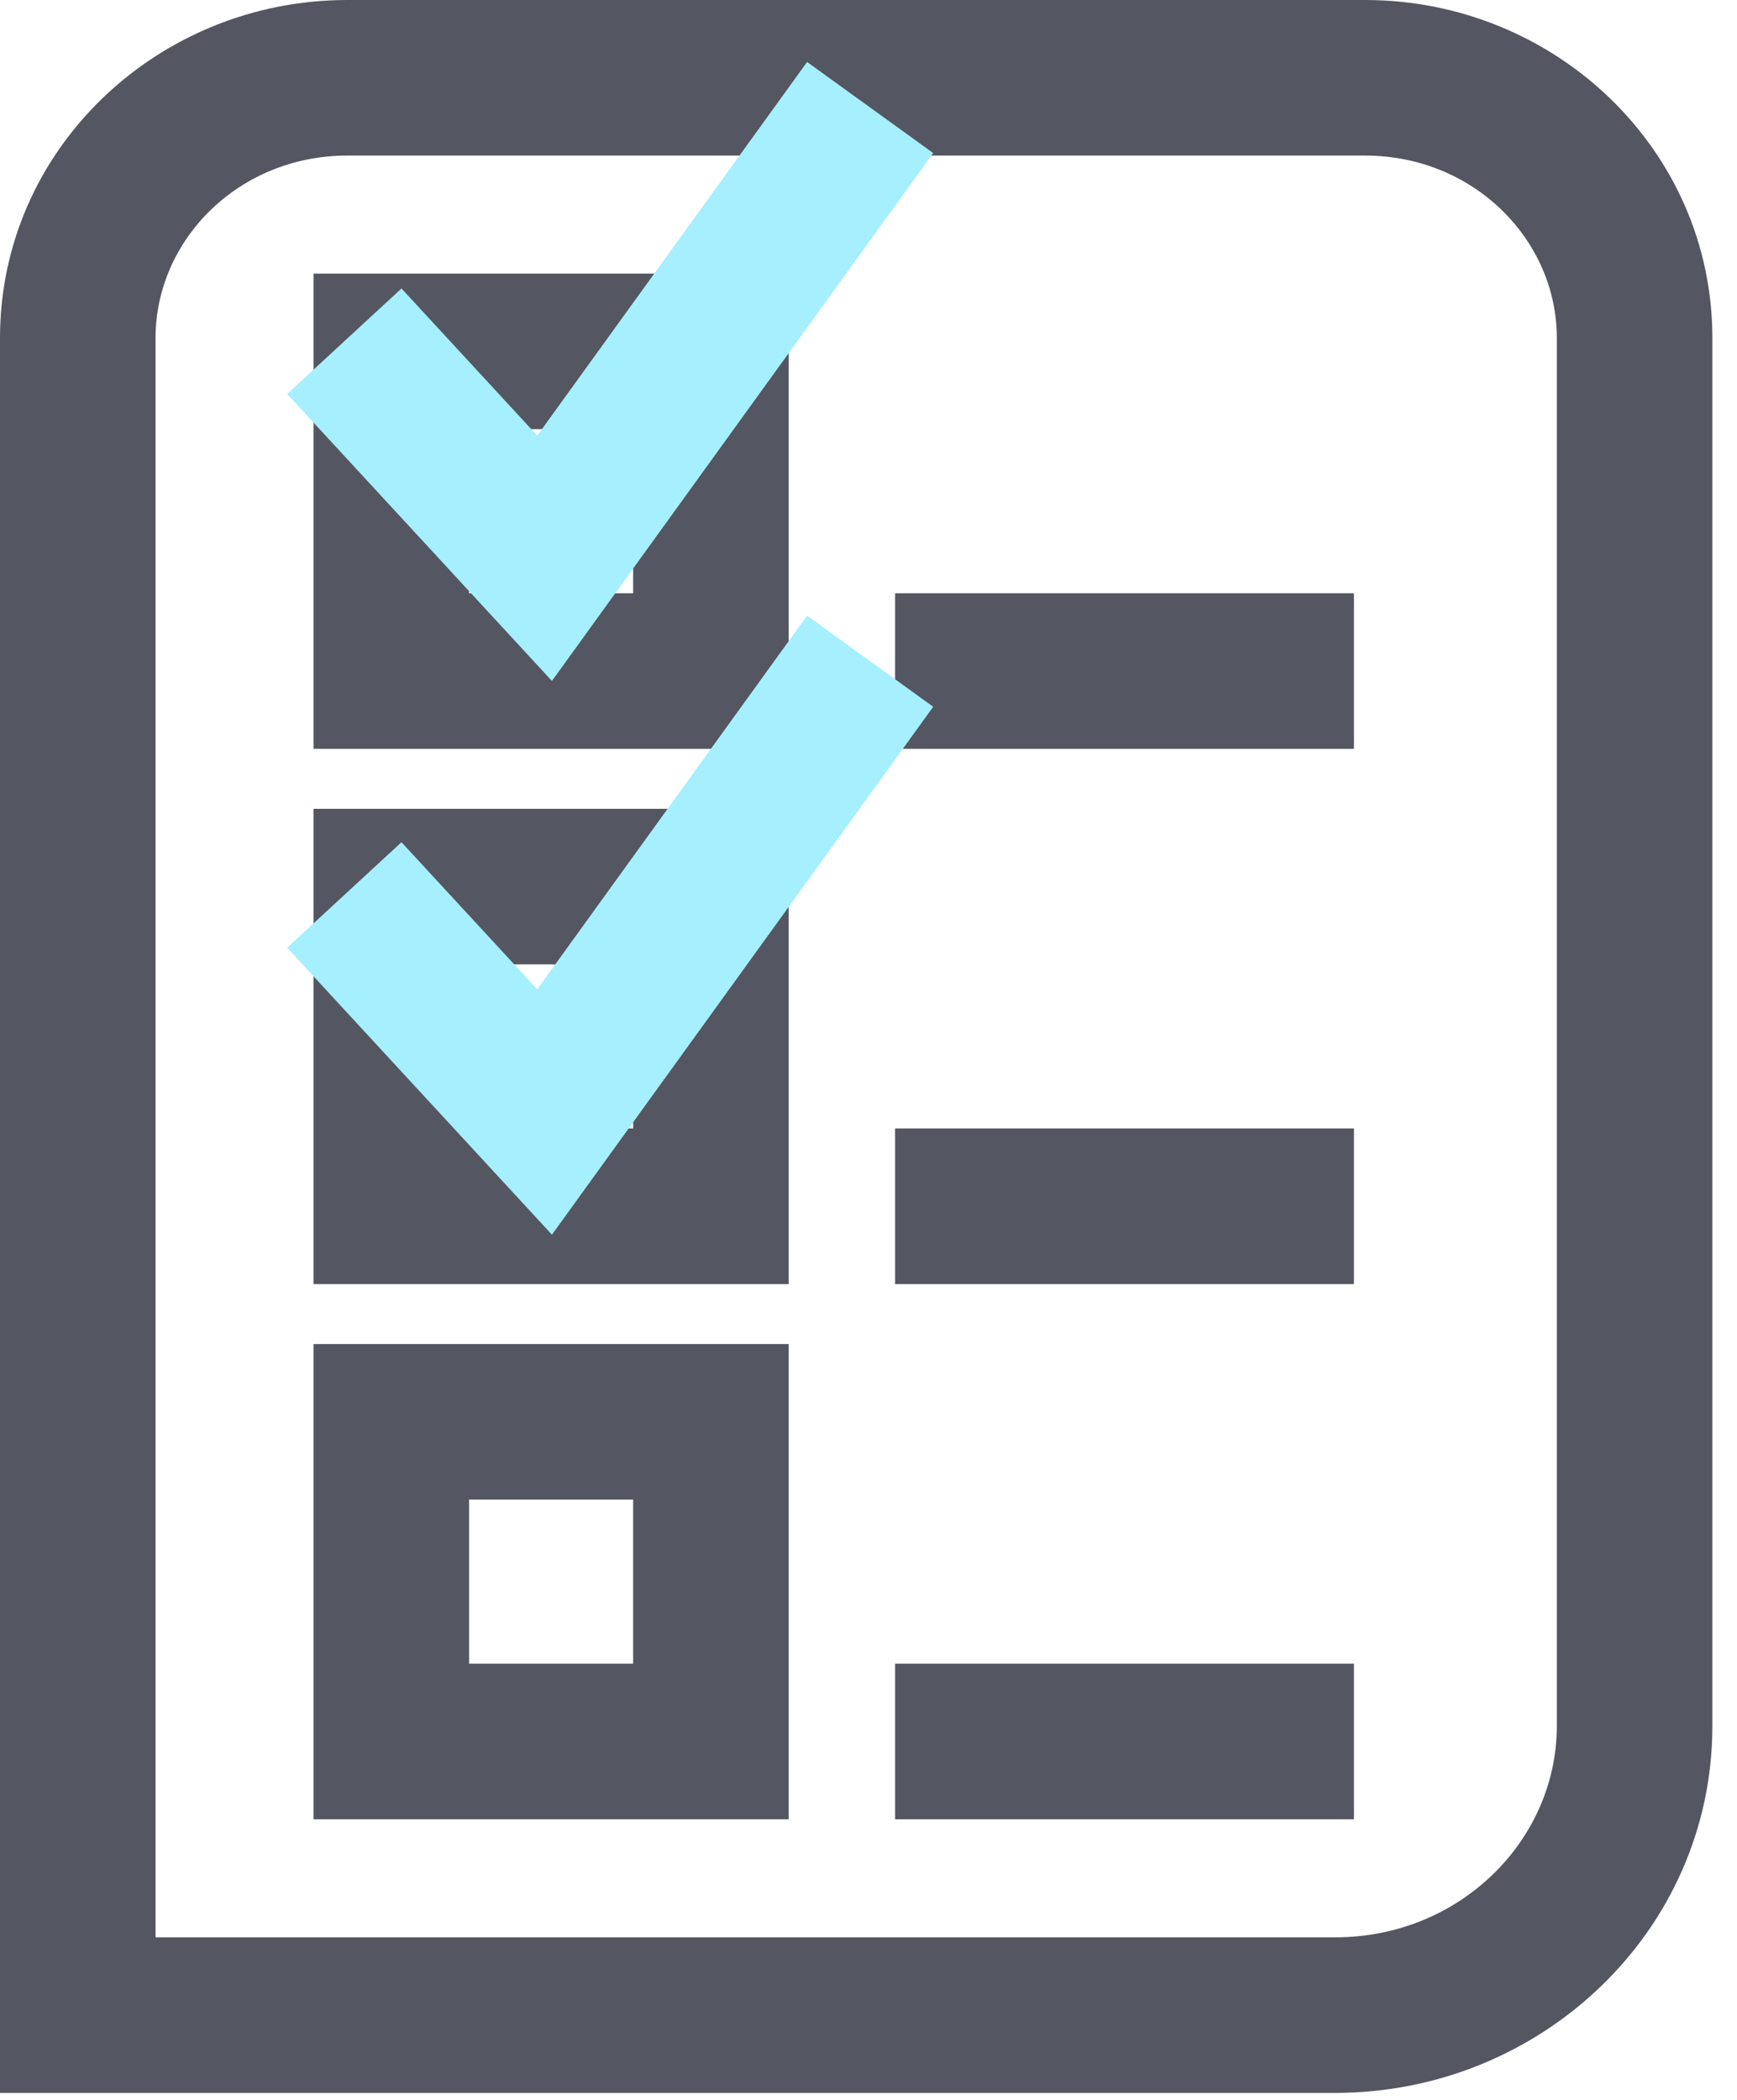 <svg width="67" height="81" viewBox="0 0 67 81" fill="none" xmlns="http://www.w3.org/2000/svg">
<path fill-rule="evenodd" clip-rule="evenodd" d="M0 13.036C0 5.739 6.097 0 13.393 0H52.657C59.953 0 66.05 5.739 66.05 13.036V66.564C66.05 74.475 59.434 80.716 51.502 80.716H0V13.036ZM13.393 6C9.211 6 6 9.249 6 13.036V74.716H51.502C56.319 74.716 60.05 70.965 60.05 66.564V13.036C60.05 9.249 56.839 6 52.657 6H13.393Z" fill="#545762"/>
<path fill-rule="evenodd" clip-rule="evenodd" d="M12.094 31.193H30.422V49.522H12.094V31.193ZM18.094 37.193V43.522H24.422V37.193H18.094Z" fill="#545762"/>
<path fill-rule="evenodd" clip-rule="evenodd" d="M12.094 10.552H30.422V28.88H12.094V10.552ZM18.094 16.552V22.88H24.422V16.552H18.094Z" fill="#545762"/>
<path fill-rule="evenodd" clip-rule="evenodd" d="M12.094 51.835H30.422V70.163H12.094V51.835ZM18.094 57.835V64.163H24.422V57.835H18.094Z" fill="#545762"/>
<path fill-rule="evenodd" clip-rule="evenodd" d="M52.225 28.88H34.526V22.88H52.225V28.88Z" fill="#545762"/>
<path fill-rule="evenodd" clip-rule="evenodd" d="M52.225 49.522H34.526V43.522H52.225V49.522Z" fill="#545762"/>
<path fill-rule="evenodd" clip-rule="evenodd" d="M52.225 70.163H34.526V64.163H52.225V70.163Z" fill="#545762"/>
<path fill-rule="evenodd" clip-rule="evenodd" d="M35.995 5.903L21.289 26.262L11.076 15.195L15.486 11.126L20.722 16.8L31.131 2.39L35.995 5.903Z" fill="#A6EFFF"/>
<path fill-rule="evenodd" clip-rule="evenodd" d="M35.995 27.258L21.289 47.617L11.076 36.55L15.486 32.481L20.722 38.155L31.131 23.744L35.995 27.258Z" fill="#A6EFFF"/>
</svg>
